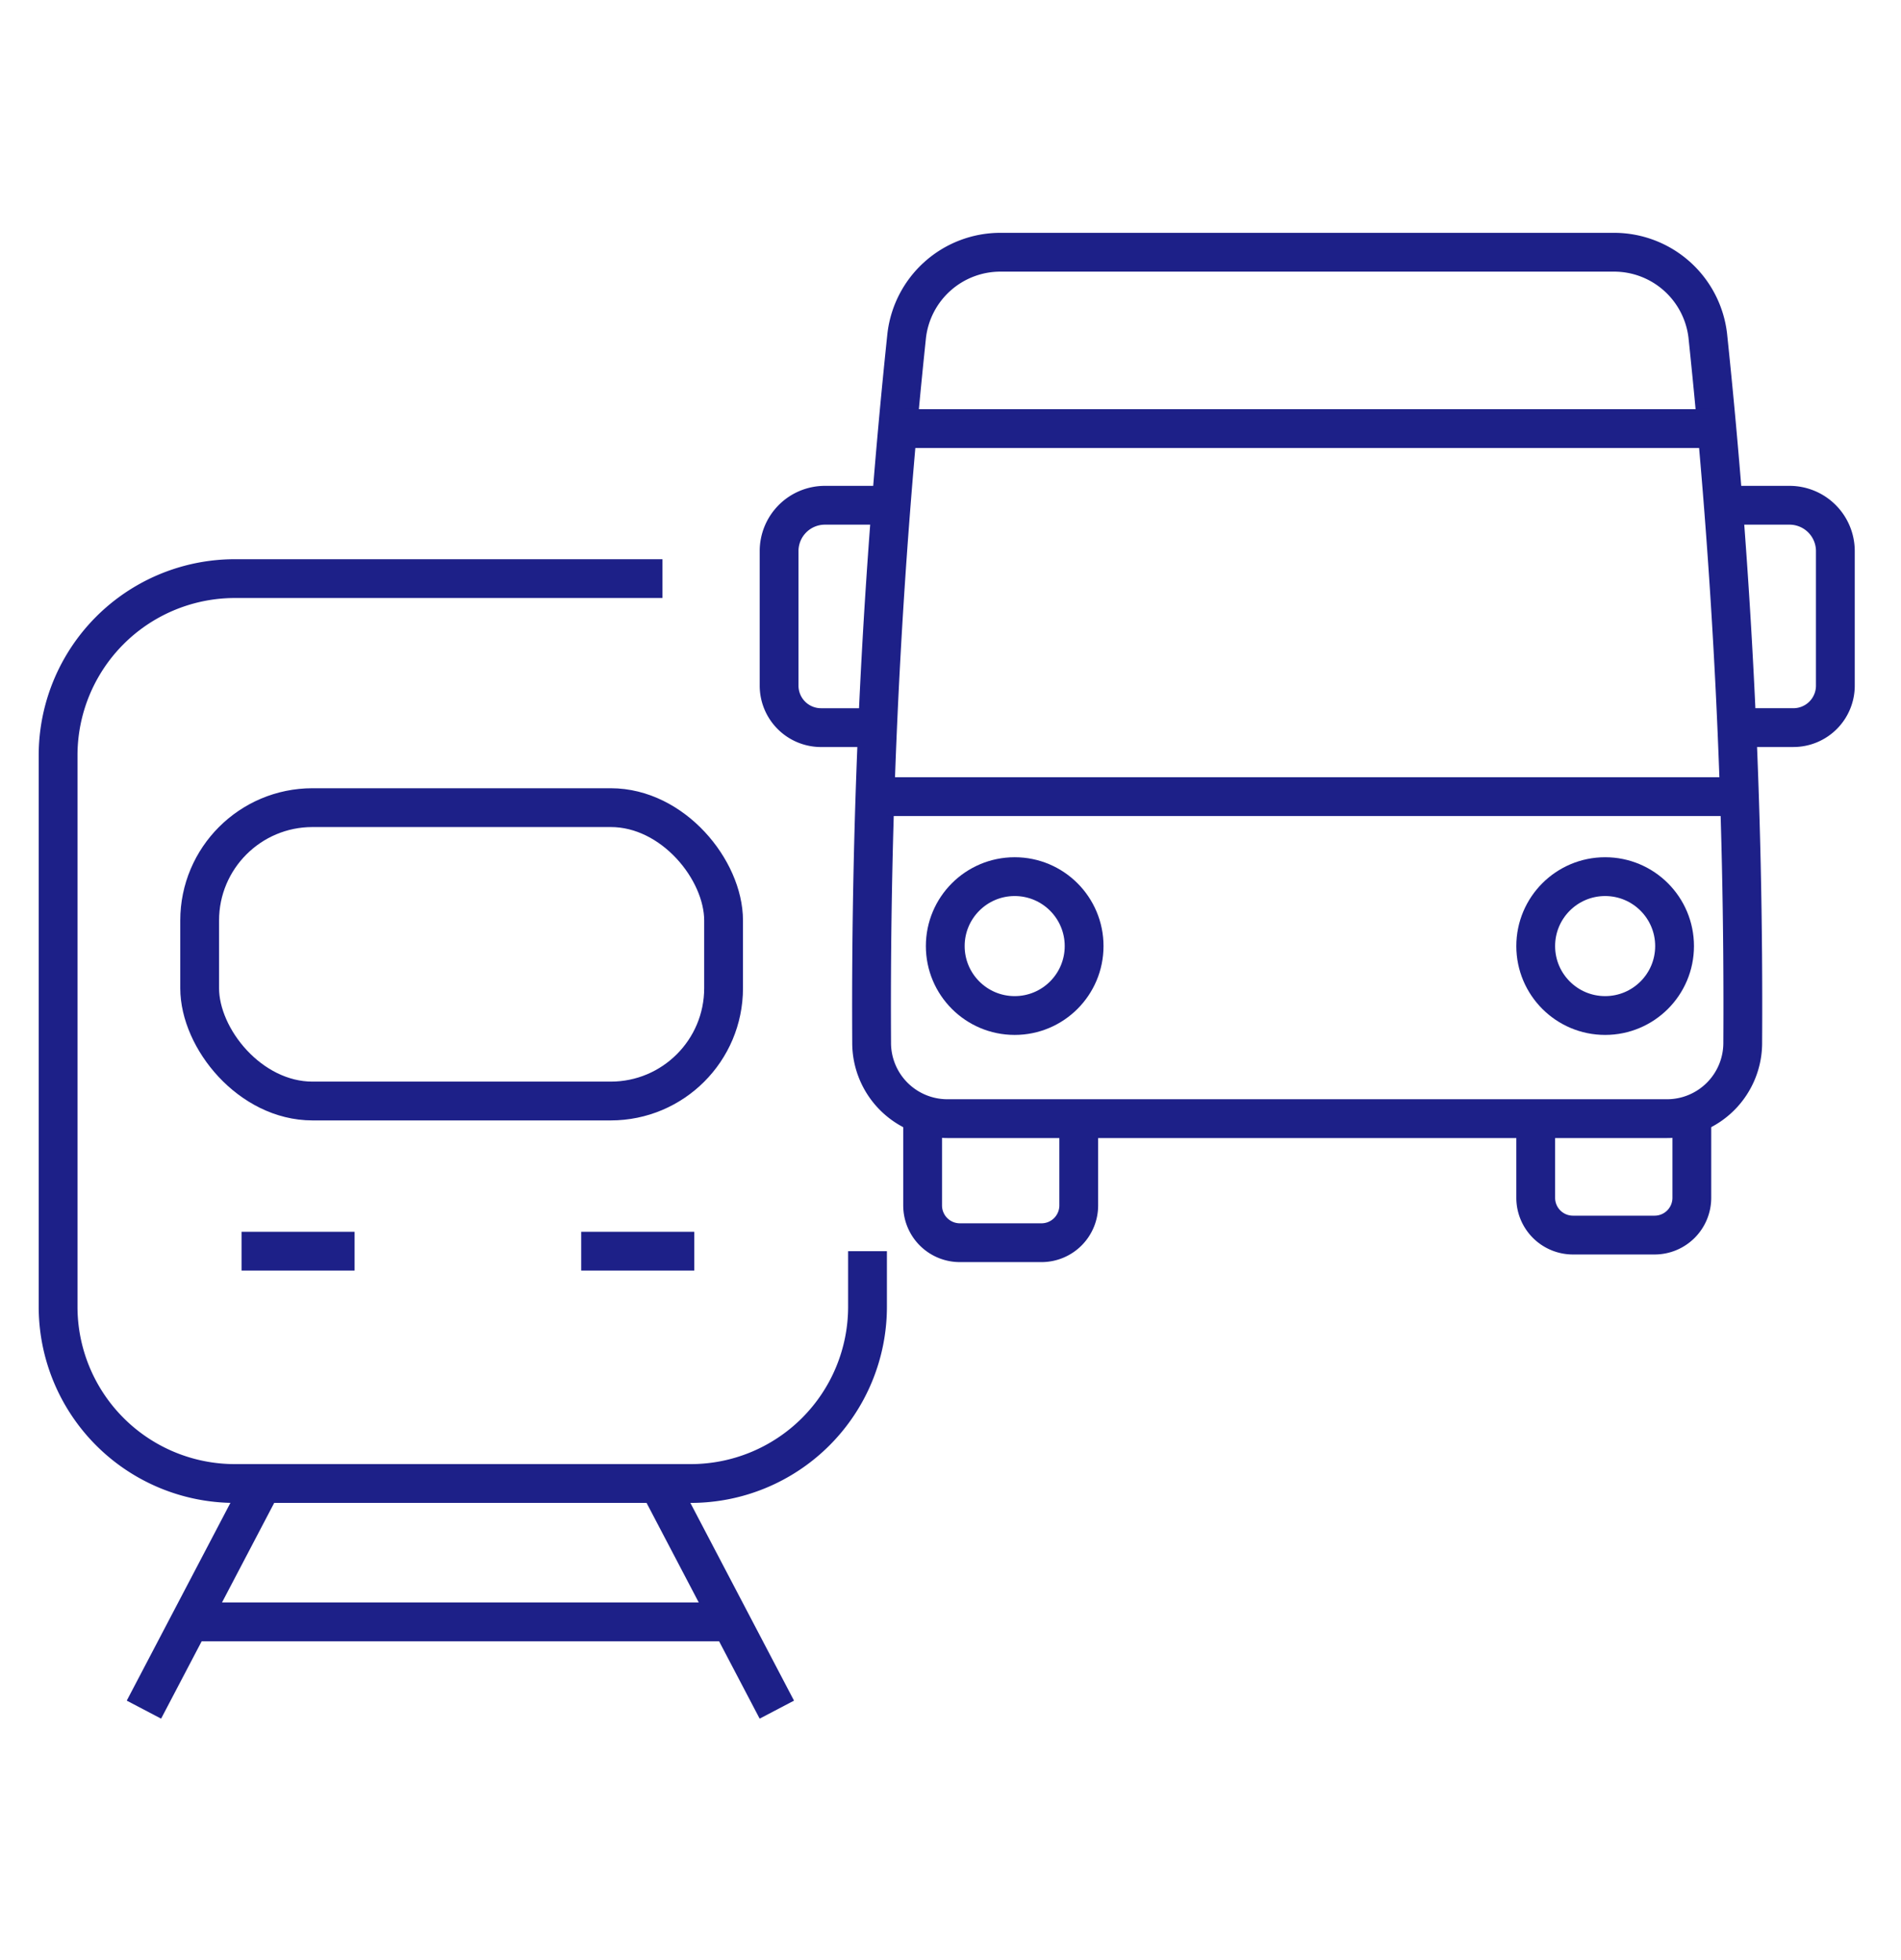 <svg xmlns="http://www.w3.org/2000/svg" width="98" height="101"><defs><clipPath id="a"><path fill="none" stroke="#707070" d="M1076 4970h98v101h-98z" data-name="長方形 16891"/></clipPath></defs><g clip-path="url(#a)" transform="translate(-1076 -4970)"><g data-name="グループ 7490" transform="translate(1079 4983)"><g data-name="グループ 7483"><g fill="none" stroke="#1d2088" stroke-miterlimit="10" stroke-width="2" data-name="グループ 7482"><g data-name="グループ 7481" transform="translate(0 16.826)"><path d="m4.42 58.289 5.895-11.244" data-name="線 91"/><path d="m37.047 58.289-5.895-11.244" data-name="線 92"/><rect width="27.009" height="15.12" data-name="長方形 16890" rx="5.817" transform="translate(7.293 11.8)"/><path d="M41.722 34.66v2.86a9.114 9.114 0 0 1-9.113 9.114h-23.5A9.114 9.114 0 0 1-.005 37.52V9.109A9.113 9.113 0 0 1 9.109-.004h22.043" data-name="パス 8683"/><path d="M6.258 53.765h28.95" data-name="線 93"/></g><path d="M9.452 51.486h5.828" data-name="線 94"/><path d="M26.962 51.486h5.828" data-name="線 95"/></g></g><g data-name="グループ 7489"><g data-name="グループ 7488"><g data-name="グループ 7487"><g data-name="グループ 7486"><g data-name="グループ 7485"><g fill="none" stroke="#1d2088" stroke-miterlimit="10" stroke-width="2" data-name="グループ 7484"><path d="M44.563 44.962v4.167a1.92 1.92 0 0 0 1.92 1.92h4.208a1.92 1.92 0 0 0 1.92-1.92v-4.175" data-name="パス 8684"/><path d="M76.169 45.302v3.434a1.92 1.92 0 0 0 1.92 1.92h4.208a1.92 1.92 0 0 0 1.92-1.92v-3.771" data-name="パス 8685"/></g></g></g></g><path fill="none" stroke="#1d2088" stroke-miterlimit="10" stroke-width="2" d="M85.038 4.292A4.864 4.864 0 0 0 80.203 0H48.579a4.864 4.864 0 0 0-4.836 4.292 329.893 329.893 0 0 0-1.809 36.436 3.906 3.906 0 0 0 3.9 3.927h37.107a3.905 3.905 0 0 0 3.9-3.927 329.9 329.9 0 0 0-1.803-36.436Z" data-name="パス 8686"/><path fill="none" stroke="#1d2088" stroke-miterlimit="10" stroke-width="2" d="M42.655 28.058h43.47" data-name="線 96"/><path fill="none" stroke="#1d2088" stroke-miterlimit="10" stroke-width="2" d="M42.327 13.041h-2.8a2.362 2.362 0 0 0-2.363 2.363v6.935a2.163 2.163 0 0 0 2.162 2.163h2.208" data-name="パス 8687"/><path fill="none" stroke="#1d2088" stroke-miterlimit="10" stroke-width="2" d="M86.453 13.041h2.8a2.363 2.363 0 0 1 2.363 2.363v6.934a2.163 2.163 0 0 1-2.163 2.163h-2.207" data-name="パス 8688"/><path fill="none" stroke="#1d2088" stroke-miterlimit="10" stroke-width="2" d="M43.643 9.089h41.494" data-name="線 97"/></g></g><circle cx="3.579" cy="3.579" r="3.579" fill="none" stroke="#1d2088" stroke-miterlimit="10" stroke-width="2" data-name="楕円形 155" transform="translate(45.73 32.182)"/><circle cx="3.579" cy="3.579" r="3.579" fill="none" stroke="#1d2088" stroke-miterlimit="10" stroke-width="2" data-name="楕円形 156" transform="translate(76.169 32.182)"/></g></g></svg>